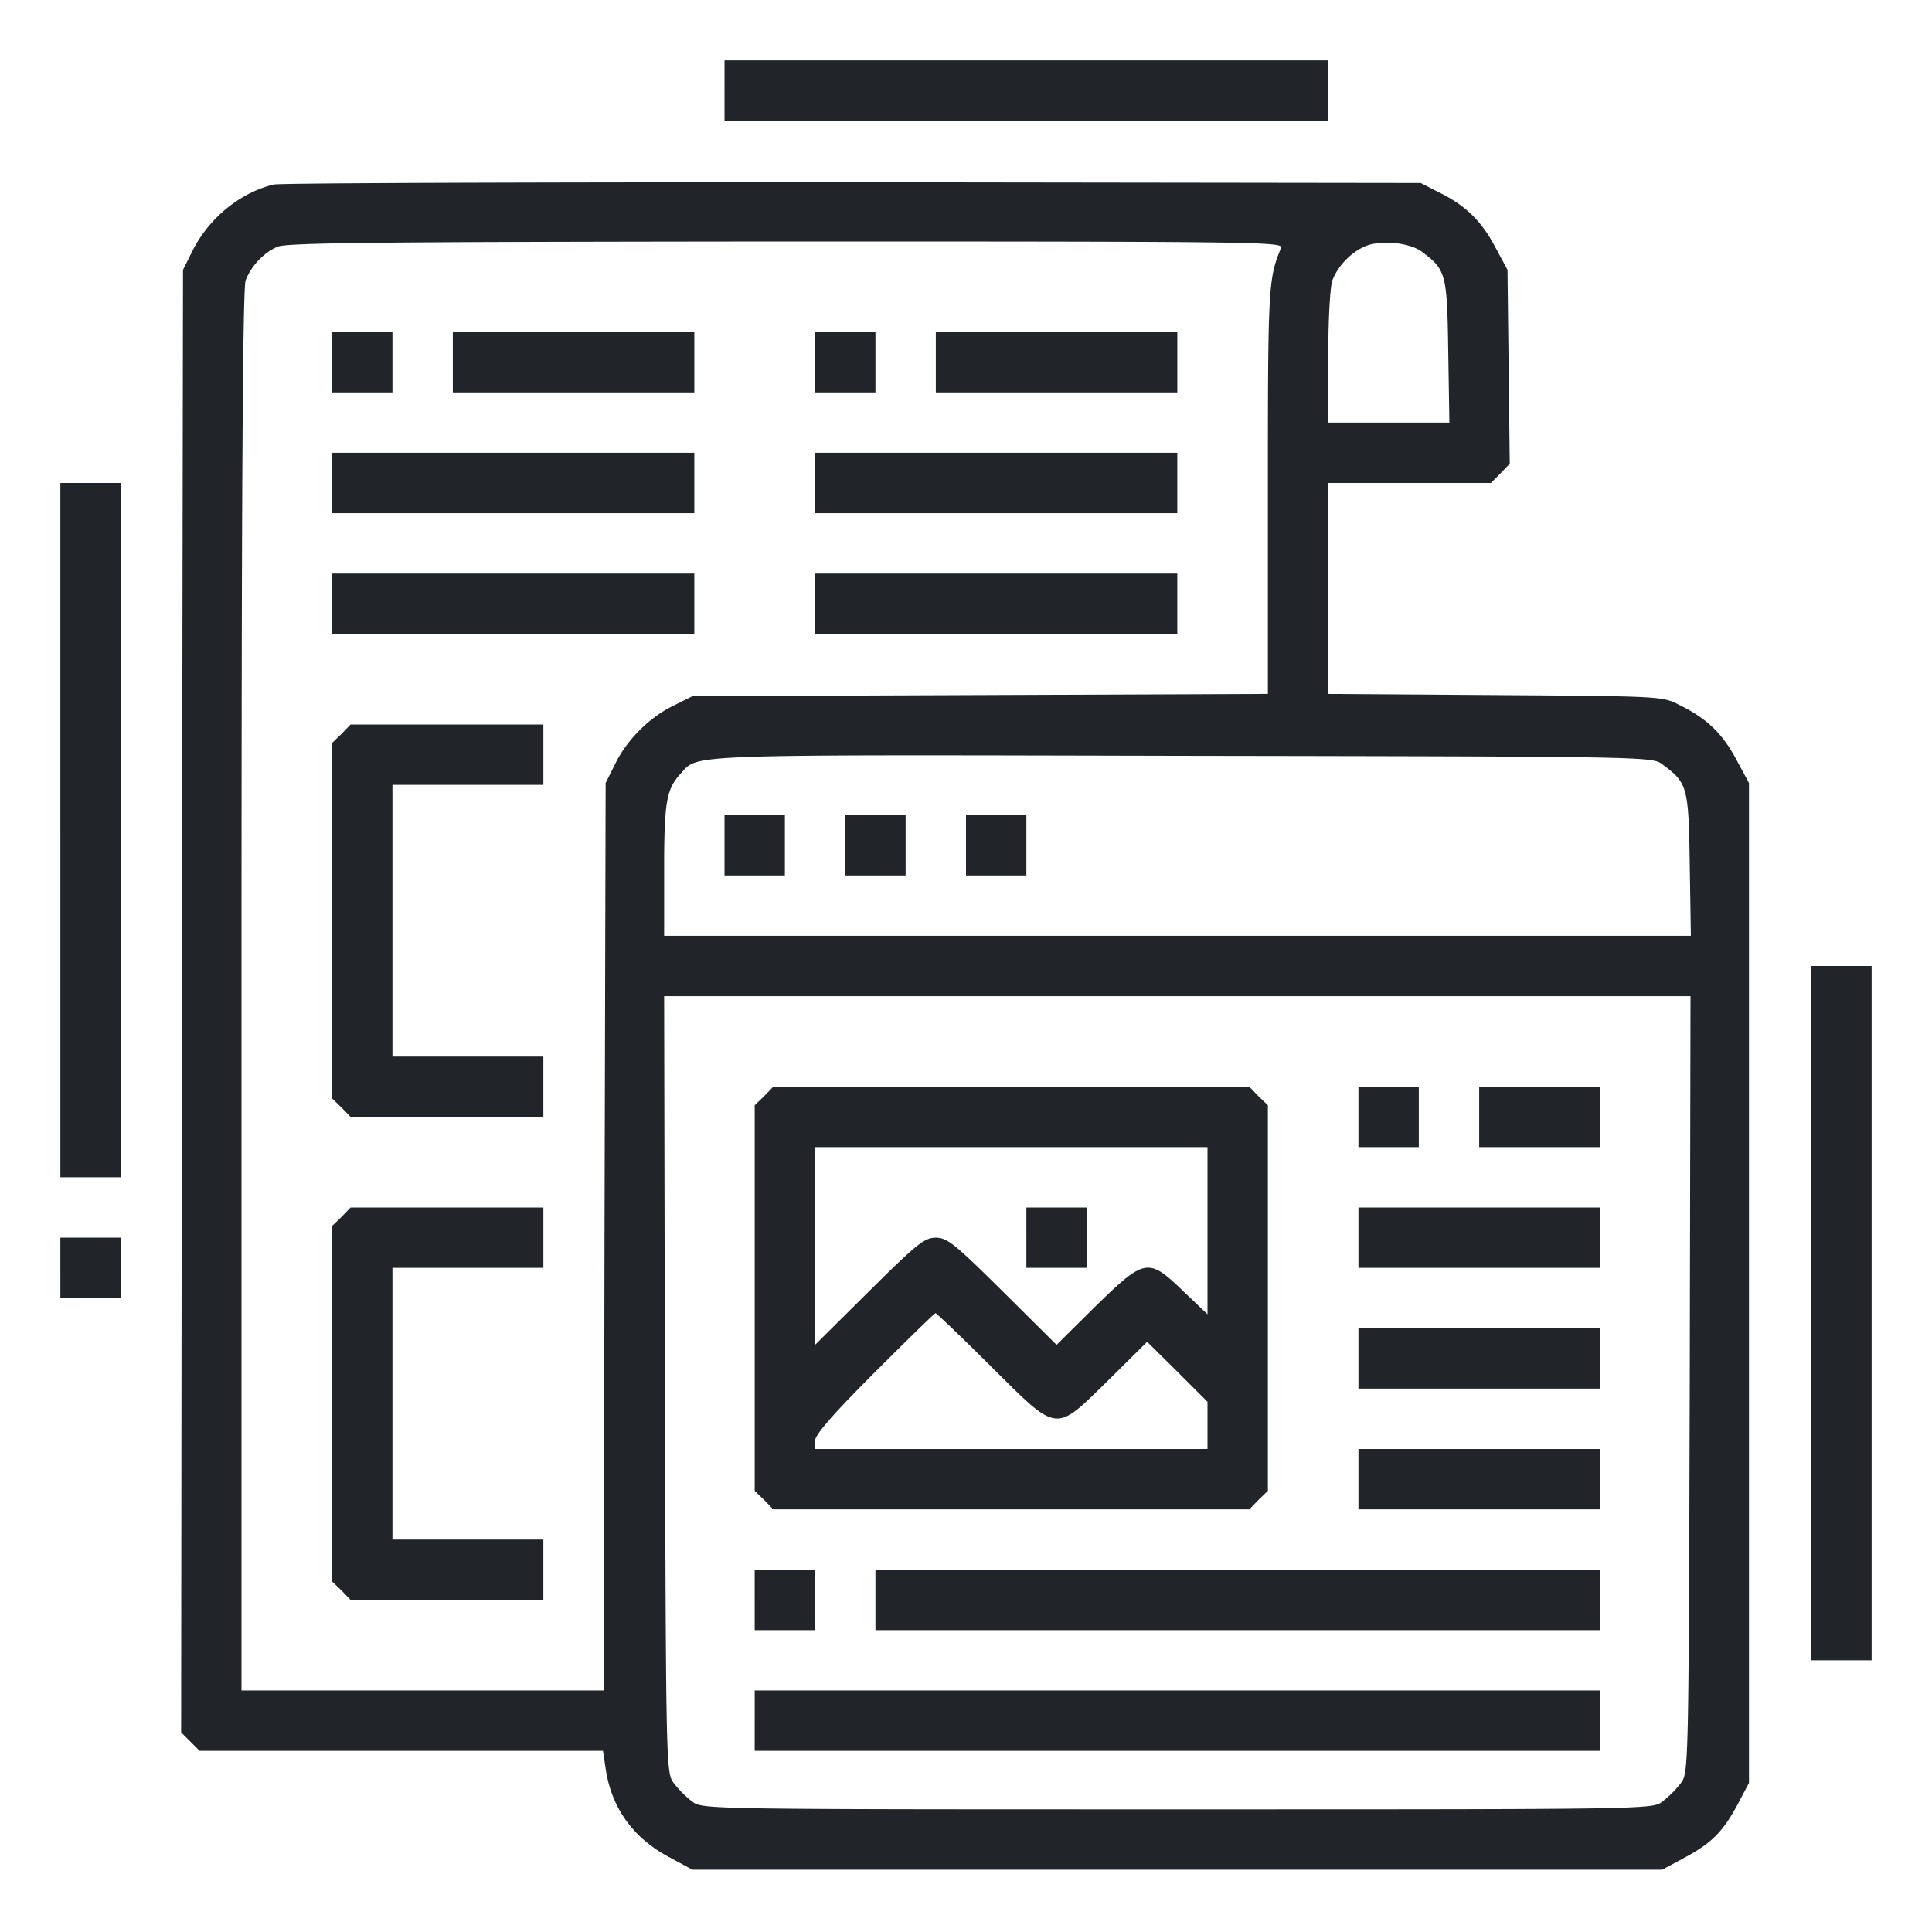 <?xml version="1.0" encoding="UTF-8"?>
<svg xmlns="http://www.w3.org/2000/svg" width="145" height="145" fill="none" viewBox="0 0 145 145">
  <path fill="#212529" d="M54.375 6.797v2.266h45.312V4.53H54.376v2.266Zm-33.843 7.052c-2.549.623-4.87 2.549-6.089 4.984l-.708 1.416-.085 54.885-.056 54.885.68.679.707.708h30.274l.2 1.331c.424 2.917 2.038 5.183 4.729 6.627l1.784.963h72.783l1.784-.963c1.983-1.076 2.832-1.954 3.965-4.106l.765-1.445V58.765l-.963-1.785c-1.048-1.954-2.238-3.086-4.277-4.078-1.246-.651-1.444-.651-13.792-.736l-12.546-.085V36.25h12.207l.708-.708.708-.736-.085-7.279-.085-7.278-.963-1.784c-1.048-1.954-2.238-3.087-4.277-4.078l-1.274-.652-42.622-.056c-23.45 0-42.99.056-43.472.17Zm75.615 4.757c-.962 2.294-.99 2.946-.99 18.239V52.08l-21.58.085-21.61.085-1.415.708c-1.813.878-3.512 2.577-4.39 4.39l-.708 1.416-.085 34.069-.056 34.041H18.125V74.369c0-36.533.085-52.76.311-53.327.397-1.048 1.332-2.067 2.38-2.52.68-.312 7.703-.369 38.203-.397 35.458 0 37.327.028 37.128.481Zm10.564.284c1.812 1.359 1.897 1.614 1.982 7.476l.085 5.353h-9.091V26.79c0-2.832.142-5.296.312-5.749.397-1.048 1.331-2.04 2.379-2.52 1.133-.539 3.37-.34 4.333.368Zm18.068 38.487c1.869 1.388 1.954 1.642 2.039 7.505l.085 5.352H49.844v-4.927c0-5.126.17-6.06 1.218-7.222 1.387-1.501-.34-1.444 37.637-1.36 35.174.057 35.316.057 36.08.652Zm2.039 46.53c-.085 28.944-.085 29.17-.679 29.935a7.706 7.706 0 0 1-1.36 1.359c-.764.595-.849.595-36.42.595-35.57 0-35.655 0-36.42-.595a7.69 7.69 0 0 1-1.359-1.359c-.595-.765-.595-.991-.68-29.935l-.056-29.141h77.031l-.057 29.141Z"></path>
  <path fill="#212529" d="M24.922 27.188v2.265h4.531v-4.531h-4.531v2.265Zm9.062 0v2.265H52.11v-4.531H33.984v2.265Zm27.188 0v2.265h4.531v-4.531h-4.531v2.265Zm9.062 0v2.265H88.36v-4.531H70.234v2.265ZM24.922 36.25v2.266h27.187v-4.532H24.922v2.266Zm36.25 0v2.266h27.187v-4.532H61.172v2.266Zm-36.25 9.063v2.265h27.187v-4.531H24.922v2.266Zm36.25 0v2.265h27.187v-4.531H61.172v2.266Zm-35.542 9.77-.708.68V82.44l.708.68.68.708h14.47v-4.531H29.453V58.906h11.328v-4.531H26.31l-.68.708Zm0 36.25-.708.68v26.677l.708.68.68.708h14.47v-4.531H29.453V95.156h11.328v-4.531H26.31l-.68.708Zm28.745-27.895v2.265h4.531v-4.531h-4.531v2.266Zm9.063 0v2.265h4.531v-4.531h-4.532v2.266Zm9.062 0v2.265h4.531v-4.531H72.5v2.266ZM57.349 82.27l-.708.68v28.944l.708.679.68.708h35.74l.68-.708.707-.679V82.95l-.708-.68-.68-.707h-35.74l-.68.707Zm33.276 10.11v6.26l-1.813-1.728c-2.633-2.549-2.888-2.492-6.598 1.133l-2.917 2.889-4.05-4.022c-3.597-3.568-4.163-4.021-5.013-4.021-.85 0-1.416.453-5.012 4.021l-4.05 4.022v-14.84h29.453v6.287Zm-16.284 10.14c5.126 5.097 4.786 5.041 8.836 1.076l2.917-2.889 2.265 2.237 2.266 2.266v3.54H61.172v-.623c0-.453 1.36-2.011 4.446-5.098 2.464-2.464 4.531-4.474 4.588-4.474.085 0 1.954 1.784 4.135 3.965Z"></path>
  <path fill="#212529" d="M77.031 92.89v2.266h4.532v-4.531H77.03v2.266Zm24.922-9.062v2.266h4.531v-4.532h-4.531v2.266Zm9.063 0v2.266h9.062v-4.532h-9.062v2.266Zm-9.063 9.062v2.266h18.125v-4.531h-18.125v2.266Zm0 9.063v2.266h18.125v-4.532h-18.125v2.266Zm0 9.063v2.265h18.125v-4.531h-18.125v2.266Zm-45.313 9.062v2.266h4.532v-4.532H56.64v2.266Zm9.063 0v2.266h54.375v-4.532H65.703v2.266Zm-9.063 9.063v2.265h63.438v-4.531H56.641v2.266ZM4.531 62.305v26.054h4.532V36.25H4.53v26.055Zm131.407 36.25v26.054h4.531V72.5h-4.531v26.055ZM4.531 95.156v2.266h4.532V92.89H4.53v2.265Z"></path>
</svg>
